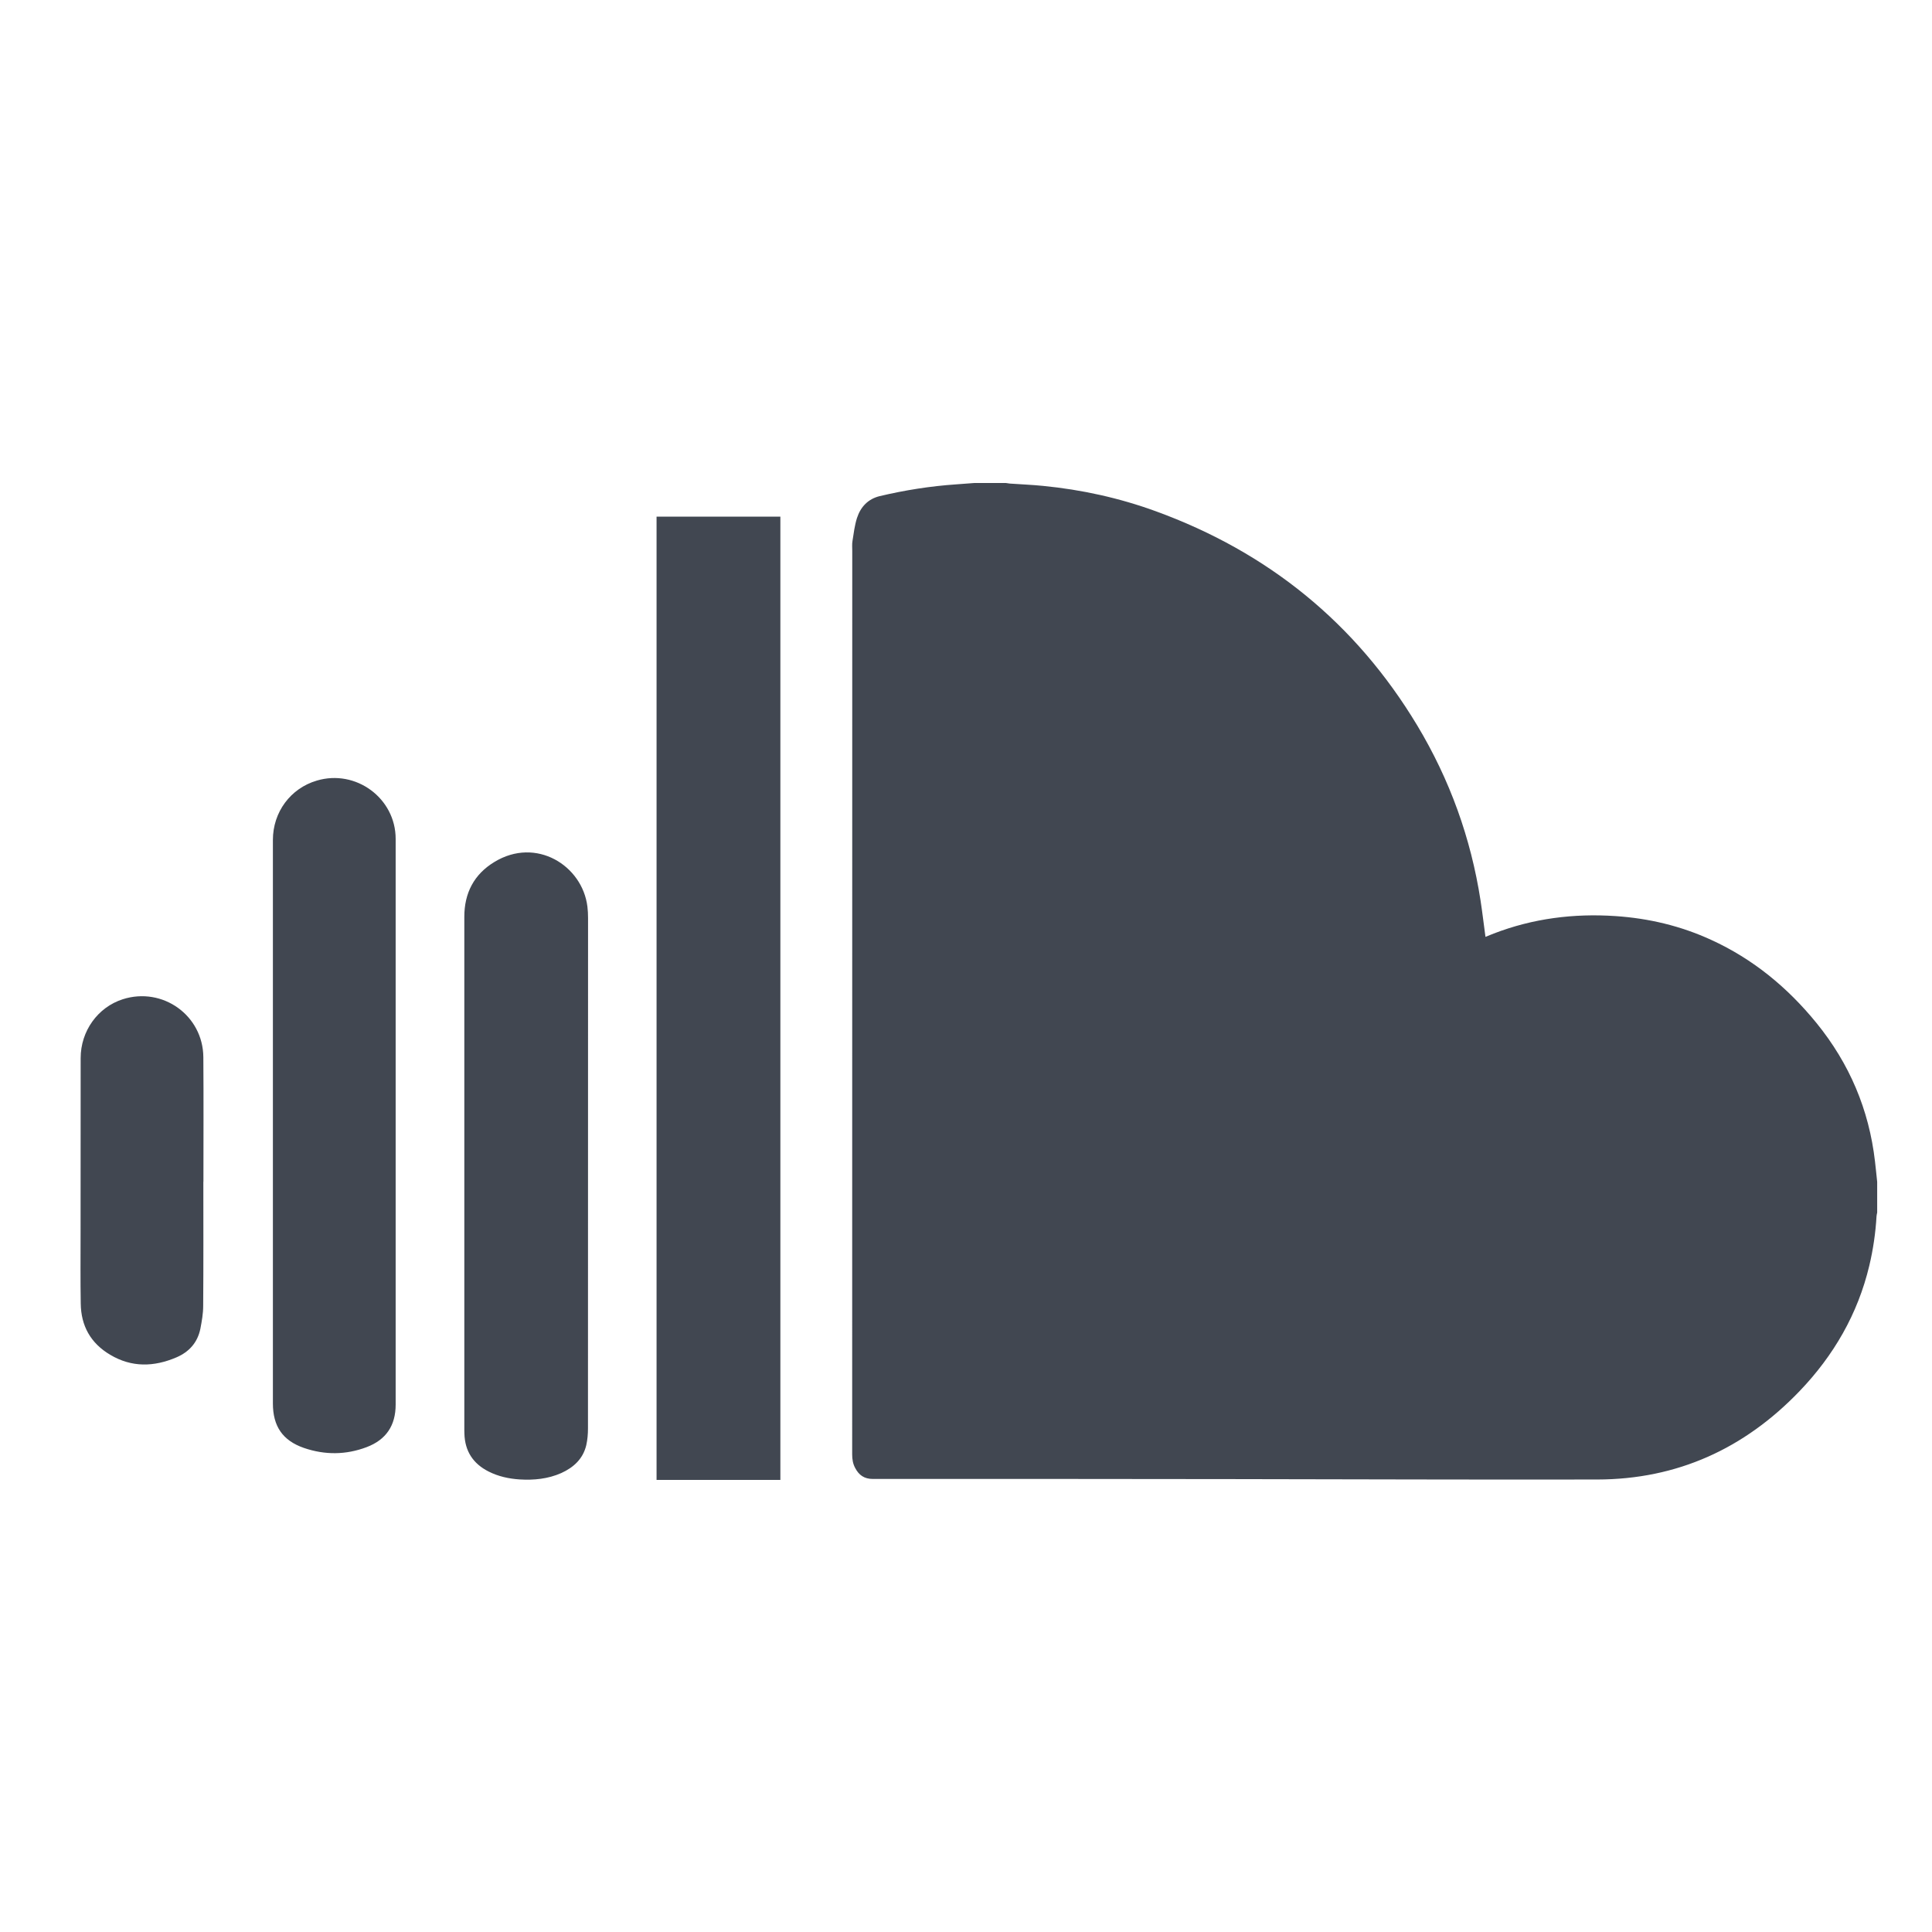 <?xml version="1.0" encoding="UTF-8"?>
<svg width="24px" height="24px" viewBox="0 0 24 24" version="1.1" xmlns="http://www.w3.org/2000/svg" xmlns:xlink="http://www.w3.org/1999/xlink">
    <!-- Generator: Sketch 59 (86127) - https://sketch.com -->
    <title>Icon / template / soundcloudbanner</title>
    <desc>Created with Sketch.</desc>
    <g id="Icon-/-template-/-soundcloudbanner" stroke="none" stroke-width="1" fill="none" fill-rule="evenodd">
        <path d="M9.694,6.418 L9.694,18.384 L8.156,18.384 L8.156,6.418 L9.694,6.418 Z M7.297,11.262 C7.303,11.31 7.305,11.358 7.305,11.406 C7.305,13.519 7.305,15.632 7.304,17.745 C7.304,17.814 7.298,17.885 7.283,17.952 C7.243,18.122 7.126,18.229 6.972,18.299 C6.807,18.372 6.632,18.389 6.454,18.378 C6.32,18.369 6.191,18.341 6.07,18.28 C5.876,18.182 5.775,18.026 5.769,17.809 L5.768,17.768 L5.768,17.768 L5.768,11.391 L5.768,11.391 C5.767,11.093 5.89,10.86 6.141,10.708 C6.66,10.391 7.234,10.752 7.297,11.262 Z M12.495,6 C12.511,6.002 12.528,6.005 12.544,6.007 C12.682,6.017 12.82,6.022 12.958,6.036 C13.437,6.083 13.906,6.186 14.358,6.351 C15.75,6.858 16.839,7.738 17.605,9.011 C18.01,9.685 18.272,10.411 18.392,11.187 C18.415,11.336 18.432,11.484 18.453,11.638 L18.555,11.597 C19.043,11.409 19.549,11.345 20.069,11.38 C20.483,11.408 20.879,11.502 21.256,11.675 C21.777,11.913 22.206,12.267 22.565,12.708 C22.974,13.211 23.218,13.784 23.292,14.429 C23.302,14.513 23.31,14.598 23.319,14.682 L23.319,15.063 C23.316,15.078 23.312,15.093 23.311,15.108 C23.299,15.315 23.269,15.521 23.221,15.723 C23.078,16.323 22.779,16.839 22.354,17.282 C21.669,17.996 20.835,18.377 19.842,18.379 C18.329,18.382 16.815,18.376 15.3,18.374 C13.815,18.372 12.329,18.371 10.842,18.372 C10.737,18.372 10.67,18.325 10.624,18.237 C10.595,18.184 10.586,18.128 10.586,18.067 C10.587,14.326 10.587,10.585 10.587,6.844 C10.587,6.802 10.583,6.76 10.59,6.719 C10.605,6.623 10.617,6.525 10.646,6.434 C10.691,6.296 10.784,6.198 10.928,6.163 C11.241,6.089 11.557,6.039 11.877,6.017 C11.954,6.012 12.029,6.006 12.104,6 L12.495,6 Z M4.915,10.421 L4.915,17.448 L4.915,17.448 C4.915,17.708 4.797,17.885 4.554,17.977 C4.297,18.074 4.036,18.076 3.776,17.987 C3.51,17.895 3.39,17.716 3.39,17.434 L3.39,10.434 C3.39,10.088 3.609,9.793 3.935,9.697 C4.42,9.552 4.915,9.915 4.915,10.421 Z M2.526,13.132 C2.53,13.648 2.527,14.163 2.527,14.68 L2.526,14.68 C2.526,15.194 2.528,15.708 2.524,16.222 C2.524,16.318 2.507,16.413 2.489,16.507 C2.454,16.677 2.35,16.794 2.191,16.862 C1.912,16.981 1.636,16.989 1.368,16.829 C1.125,16.685 1.006,16.469 1.003,16.192 C0.998,15.899 1.001,15.607 1.001,15.314 C1.001,14.59 1.001,13.867 1.002,13.144 C1.002,12.808 1.214,12.513 1.525,12.413 C2.02,12.255 2.522,12.614 2.526,13.132 Z" id="形状结合" fill="#414751"></path>
    </g>
</svg>